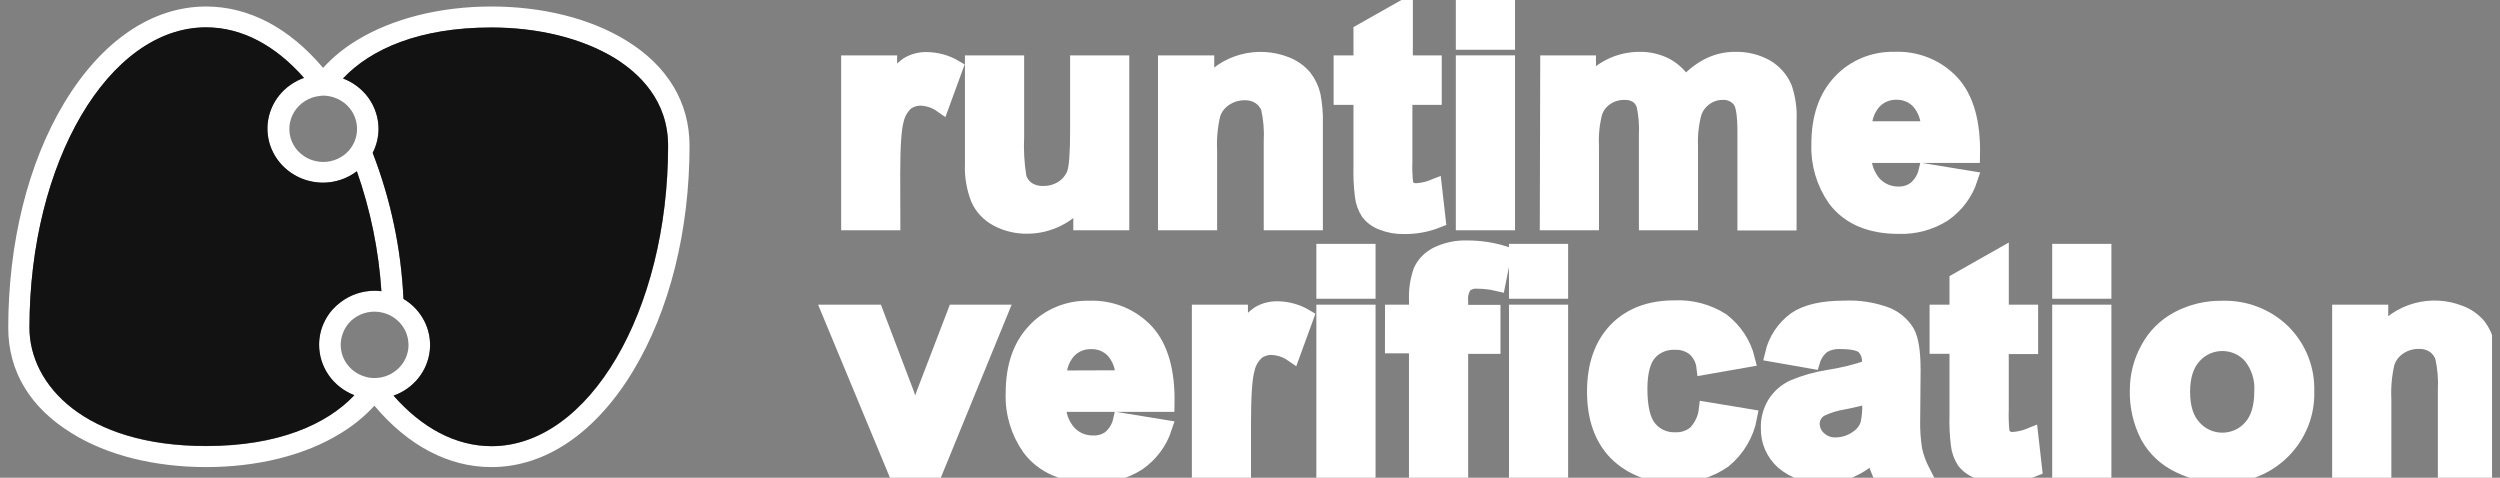 <svg width="157" height="30" viewBox="0 0 157 30" fill="none" xmlns="http://www.w3.org/2000/svg">
<rect x="0" y="0" width="157" height="30" fill="#808080" stroke="none"/>
<g clip-path="url(#clip0_2398_25586)">
<path d="M56.042 13.962H53.324V3.977H55.839V5.412C56.129 4.897 56.526 4.447 57.004 4.089C57.356 3.873 57.765 3.762 58.181 3.769C58.812 3.773 59.431 3.944 59.969 4.264L59.125 6.57C58.752 6.308 58.309 6.157 57.849 6.136C57.501 6.128 57.16 6.235 56.883 6.441C56.564 6.739 56.347 7.125 56.259 7.546C56.109 8.079 56.034 9.196 56.034 10.896L56.042 13.962Z" fill="white" stroke="white" stroke-miterlimit="10"/>
<path d="M67.903 13.962V12.459C67.527 12.993 67.02 13.425 66.427 13.718C65.832 14.02 65.17 14.178 64.498 14.177C63.855 14.185 63.22 14.033 62.654 13.736C62.126 13.464 61.708 13.027 61.467 12.495C61.189 11.791 61.064 11.039 61.098 10.286V3.977H63.816V8.568C63.776 9.43 63.825 10.294 63.964 11.146C64.055 11.449 64.247 11.714 64.51 11.9C64.806 12.094 65.159 12.191 65.516 12.176C65.96 12.186 66.396 12.06 66.763 11.817C67.102 11.593 67.36 11.27 67.501 10.895C67.633 10.537 67.703 9.629 67.703 8.202V3.977H70.418V13.962H67.903Z" fill="white" stroke="white" stroke-miterlimit="10"/>
<path d="M82.577 13.962H79.863V8.873C79.9 8.17 79.842 7.466 79.689 6.778C79.583 6.487 79.384 6.236 79.121 6.061C78.844 5.88 78.515 5.787 78.181 5.796C77.728 5.79 77.285 5.922 76.912 6.172C76.548 6.411 76.278 6.762 76.145 7.169C75.969 7.92 75.898 8.691 75.935 9.461V13.962H73.221V3.977H75.754V5.444C76.311 4.702 77.108 4.162 78.017 3.912C78.927 3.663 79.896 3.717 80.77 4.067C81.21 4.238 81.598 4.515 81.898 4.87C82.153 5.201 82.334 5.58 82.43 5.982C82.544 6.567 82.594 7.162 82.577 7.757V13.962Z" fill="white" stroke="white" stroke-miterlimit="10"/>
<path d="M90.042 3.977V6.086H88.198V10.11C88.179 10.589 88.196 11.068 88.249 11.545C88.288 11.68 88.374 11.798 88.493 11.878C88.627 11.967 88.787 12.012 88.95 12.007C89.33 11.983 89.704 11.898 90.056 11.756L90.289 13.804C89.609 14.078 88.878 14.212 88.142 14.198C87.689 14.206 87.239 14.124 86.818 13.958C86.475 13.836 86.176 13.621 85.955 13.338C85.753 13.027 85.627 12.675 85.587 12.308C85.51 11.691 85.48 11.069 85.498 10.447V6.086H84.251V3.977H85.498V1.994L88.227 0.452V3.977H90.042Z" fill="white" stroke="white" stroke-miterlimit="10"/>
<path d="M91.926 2.625V0.179H94.644V2.625H91.926ZM91.926 13.962V3.977H94.644V13.962H91.926Z" fill="white" stroke="white" stroke-miterlimit="10"/>
<path d="M97.226 3.977H99.727V5.344C100.096 4.856 100.578 4.459 101.133 4.183C101.688 3.907 102.301 3.761 102.924 3.755C103.52 3.739 104.11 3.875 104.635 4.149C105.139 4.431 105.552 4.845 105.827 5.344C106.228 4.851 106.73 4.444 107.302 4.149C107.817 3.886 108.391 3.751 108.972 3.755C109.637 3.739 110.294 3.896 110.875 4.21C111.402 4.512 111.812 4.973 112.045 5.523C112.269 6.189 112.364 6.889 112.325 7.589V13.973H109.61V8.256C109.61 7.266 109.515 6.628 109.33 6.337C109.204 6.152 109.031 6.003 108.827 5.904C108.623 5.805 108.396 5.761 108.168 5.774C107.783 5.776 107.408 5.895 107.095 6.115C106.743 6.356 106.483 6.704 106.358 7.105C106.182 7.778 106.107 8.473 106.136 9.167V13.962H103.422V8.493C103.455 7.861 103.406 7.229 103.274 6.61C103.199 6.358 103.041 6.138 102.824 5.982C102.578 5.831 102.289 5.758 101.998 5.774C101.596 5.77 101.203 5.885 100.87 6.104C100.52 6.33 100.26 6.665 100.132 7.054C99.956 7.727 99.883 8.42 99.915 9.113V13.962H97.2L97.226 3.977Z" fill="white" stroke="white" stroke-miterlimit="10"/>
<path d="M120.977 10.784L123.699 11.229C123.409 12.117 122.83 12.89 122.05 13.431C121.214 13.96 120.23 14.225 119.232 14.188C117.447 14.188 116.126 13.621 115.268 12.488C114.561 11.475 114.205 10.268 114.254 9.045C114.254 7.393 114.699 6.097 115.589 5.157C116.014 4.701 116.536 4.339 117.118 4.097C117.701 3.855 118.33 3.738 118.963 3.755C119.64 3.722 120.316 3.838 120.942 4.092C121.567 4.347 122.126 4.734 122.577 5.225C123.463 6.203 123.885 7.706 123.846 9.733H117.023C117.001 10.401 117.235 11.053 117.68 11.562C117.878 11.773 118.121 11.941 118.391 12.053C118.661 12.166 118.953 12.221 119.247 12.215C119.637 12.221 120.017 12.094 120.32 11.857C120.648 11.574 120.877 11.199 120.977 10.784ZM121.132 8.116C121.163 7.478 120.946 6.851 120.523 6.362C120.345 6.17 120.127 6.018 119.883 5.915C119.64 5.811 119.376 5.76 119.111 5.763C118.832 5.756 118.556 5.809 118.301 5.918C118.046 6.028 117.818 6.19 117.636 6.394C117.224 6.876 117.019 7.492 117.06 8.116H121.132Z" fill="white" stroke="white" stroke-miterlimit="10"/>
<path d="M56.263 29.598L52.125 19.632H54.976L56.912 24.728L57.473 26.428C57.62 25.998 57.712 25.711 57.753 25.575C57.842 25.291 57.937 25.011 58.041 24.728L59.995 19.632H62.787L58.708 29.598H56.263Z" fill="white" stroke="white" stroke-miterlimit="10"/>
<path d="M70.395 26.421L73.103 26.862C72.813 27.751 72.235 28.526 71.454 29.067C70.618 29.597 69.633 29.861 68.636 29.824C66.851 29.824 65.531 29.256 64.675 28.121C63.965 27.11 63.608 25.904 63.657 24.681C63.657 23.027 64.103 21.731 64.993 20.794C65.419 20.335 65.942 19.972 66.527 19.73C67.111 19.487 67.743 19.37 68.378 19.388C69.055 19.356 69.731 19.472 70.356 19.726C70.981 19.981 71.54 20.367 71.992 20.858C72.877 21.841 73.3 23.344 73.261 25.366H66.442C66.417 26.035 66.653 26.688 67.102 27.195C67.299 27.407 67.541 27.575 67.811 27.688C68.081 27.8 68.372 27.855 68.666 27.848C69.053 27.861 69.433 27.742 69.739 27.511C70.069 27.223 70.299 26.842 70.395 26.421ZM70.55 23.753C70.58 23.117 70.363 22.493 69.942 22.006C69.763 21.818 69.544 21.668 69.302 21.568C69.059 21.468 68.797 21.419 68.533 21.425C68.255 21.417 67.978 21.47 67.723 21.578C67.468 21.687 67.241 21.849 67.058 22.053C66.651 22.533 66.447 23.146 66.486 23.767L70.55 23.753Z" fill="white" stroke="white" stroke-miterlimit="10"/>
<path d="M78.063 29.598H75.349V19.632H77.871V21.066C78.162 20.551 78.558 20.099 79.037 19.739C79.388 19.525 79.795 19.414 80.21 19.42C80.841 19.424 81.46 19.597 81.998 19.919L81.157 22.221C80.783 21.962 80.34 21.812 79.881 21.791C79.532 21.78 79.191 21.888 78.915 22.096C78.595 22.393 78.378 22.778 78.292 23.2C78.139 23.733 78.063 24.849 78.063 26.546V29.598Z" fill="white" stroke="white" stroke-miterlimit="10"/>
<path d="M83.167 18.262V15.816H85.885V18.262H83.167ZM83.167 29.598V19.632H85.885V29.598H83.167Z" fill="white" stroke="white" stroke-miterlimit="10"/>
<path d="M87.478 19.632H88.987V18.879C88.954 18.241 89.048 17.603 89.263 16.999C89.473 16.56 89.831 16.203 90.278 15.988C90.859 15.711 91.501 15.578 92.148 15.601C92.918 15.6 93.684 15.713 94.419 15.938L94.051 17.781C93.643 17.684 93.224 17.633 92.804 17.631C92.652 17.617 92.498 17.633 92.352 17.679C92.206 17.724 92.071 17.798 91.956 17.896C91.75 18.201 91.66 18.566 91.701 18.929V19.646H93.73V21.723H91.701V29.598H88.983V21.69H87.475L87.478 19.632Z" fill="white" stroke="white" stroke-miterlimit="10"/>
<path d="M95.264 18.262V15.816H97.978V18.262H95.264ZM95.264 29.598V19.632H97.978V29.598H95.264Z" fill="white" stroke="white" stroke-miterlimit="10"/>
<path d="M109.714 22.566L107.036 23.035C106.984 22.585 106.767 22.169 106.424 21.863C106.073 21.588 105.631 21.448 105.181 21.468C104.876 21.455 104.573 21.509 104.292 21.625C104.012 21.742 103.762 21.919 103.562 22.142C103.161 22.594 102.96 23.353 102.957 24.42C102.957 25.615 103.162 26.452 103.573 26.93C103.772 27.166 104.024 27.353 104.31 27.478C104.596 27.602 104.908 27.66 105.222 27.647C105.684 27.663 106.135 27.51 106.487 27.217C106.875 26.812 107.12 26.297 107.184 25.747L109.85 26.188C109.657 27.24 109.094 28.195 108.257 28.888C107.34 29.535 106.223 29.857 105.092 29.799C104.428 29.829 103.765 29.721 103.146 29.483C102.527 29.245 101.968 28.882 101.504 28.418C100.612 27.498 100.165 26.222 100.165 24.592C100.165 22.961 100.613 21.677 101.508 20.74C102.405 19.822 103.617 19.363 105.144 19.363C106.198 19.309 107.242 19.584 108.124 20.148C108.92 20.755 109.481 21.608 109.714 22.566Z" fill="white" stroke="white" stroke-miterlimit="10"/>
<path d="M113.804 22.659L111.34 22.228C111.541 21.369 112.048 20.607 112.771 20.076C113.447 19.615 114.453 19.383 115.788 19.381C116.711 19.332 117.633 19.475 118.495 19.8C119.018 20.021 119.456 20.398 119.745 20.876C119.988 21.307 120.114 22.096 120.114 23.24L120.088 26.324C120.07 26.973 120.113 27.623 120.217 28.264C120.322 28.729 120.486 29.18 120.704 29.605H118.019C117.945 29.43 117.86 29.172 117.757 28.824C117.713 28.669 117.68 28.566 117.661 28.515C117.236 28.929 116.736 29.263 116.186 29.502C115.651 29.722 115.075 29.835 114.493 29.831C113.581 29.88 112.685 29.58 111.997 28.996C111.698 28.727 111.462 28.399 111.304 28.034C111.146 27.669 111.071 27.276 111.082 26.88C111.065 26.351 111.202 25.827 111.476 25.37C111.751 24.926 112.154 24.57 112.635 24.348C113.326 24.056 114.052 23.849 114.796 23.731C115.692 23.595 116.574 23.378 117.429 23.082V22.82C117.45 22.625 117.428 22.429 117.365 22.243C117.301 22.058 117.197 21.887 117.06 21.744C116.802 21.529 116.31 21.421 115.585 21.421C115.189 21.399 114.795 21.496 114.456 21.698C114.144 21.946 113.916 22.281 113.804 22.659ZM117.44 24.811C116.897 24.973 116.345 25.108 115.788 25.216C115.275 25.293 114.777 25.448 114.313 25.675C114.149 25.773 114.014 25.91 113.921 26.074C113.827 26.237 113.778 26.421 113.778 26.607C113.777 26.787 113.814 26.965 113.888 27.13C113.962 27.295 114.07 27.443 114.206 27.565C114.348 27.7 114.518 27.805 114.703 27.875C114.889 27.945 115.087 27.977 115.286 27.97C115.793 27.965 116.285 27.8 116.688 27.5C116.999 27.287 117.227 26.979 117.337 26.625C117.427 26.202 117.463 25.77 117.444 25.338L117.44 24.811Z" fill="white" stroke="white" stroke-miterlimit="10"/>
<path d="M127.494 19.632V21.737H125.65V25.729C125.633 26.207 125.65 26.687 125.701 27.163C125.738 27.299 125.825 27.418 125.945 27.497C126.078 27.589 126.239 27.636 126.402 27.629C126.783 27.605 127.157 27.519 127.508 27.375L127.741 29.426C127.061 29.698 126.332 29.832 125.598 29.821C125.143 29.828 124.692 29.746 124.27 29.58C123.919 29.459 123.61 29.243 123.381 28.956C123.18 28.645 123.054 28.293 123.013 27.927C122.938 27.309 122.91 26.687 122.928 26.066V21.719H121.678V19.632H122.928V17.631L125.653 16.088V19.632H127.494Z" fill="white" stroke="white" stroke-miterlimit="10"/>
<path d="M129.378 18.262V15.816H132.096V18.262H129.378ZM129.378 29.598V19.632H132.096V29.598H129.378Z" fill="white" stroke="white" stroke-miterlimit="10"/>
<path d="M134.254 24.466C134.257 23.576 134.485 22.7 134.918 21.916C135.34 21.12 135.999 20.465 136.81 20.037C137.648 19.598 138.587 19.375 139.539 19.388C140.245 19.364 140.95 19.482 141.607 19.735C142.265 19.988 142.861 20.37 143.36 20.858C143.85 21.35 144.233 21.933 144.487 22.572C144.74 23.211 144.858 23.893 144.835 24.577C144.857 25.27 144.736 25.959 144.477 26.604C144.218 27.25 143.828 27.837 143.33 28.332C142.841 28.82 142.253 29.205 141.604 29.462C140.955 29.718 140.258 29.842 139.557 29.824C138.622 29.825 137.7 29.613 136.865 29.204C136.034 28.812 135.352 28.176 134.914 27.386C134.448 26.481 134.221 25.477 134.254 24.466ZM137.038 24.606C137.038 25.596 137.278 26.356 137.776 26.88C137.998 27.128 138.273 27.328 138.581 27.464C138.889 27.601 139.224 27.672 139.563 27.672C139.901 27.672 140.236 27.601 140.545 27.464C140.853 27.328 141.127 27.128 141.35 26.88C141.829 26.356 142.069 25.589 142.069 24.588C142.124 23.776 141.868 22.972 141.35 22.332C141.127 22.085 140.852 21.886 140.544 21.75C140.236 21.614 139.901 21.544 139.563 21.544C139.224 21.544 138.89 21.614 138.582 21.75C138.274 21.886 137.999 22.085 137.776 22.332C137.284 22.861 137.038 23.619 137.038 24.606Z" fill="white" stroke="white" stroke-miterlimit="10"/>
<path d="M156.312 29.598H153.598V24.502C153.635 23.801 153.577 23.098 153.424 22.411C153.32 22.113 153.121 21.854 152.856 21.672C152.578 21.492 152.25 21.401 151.916 21.411C151.463 21.404 151.02 21.534 150.647 21.784C150.284 22.024 150.015 22.377 149.884 22.784C149.709 23.535 149.639 24.306 149.677 25.076V29.598H146.959V19.632H149.482V21.066C150.037 20.319 150.836 19.777 151.749 19.527C152.661 19.277 153.634 19.334 154.508 19.689C154.949 19.858 155.338 20.135 155.637 20.492C155.889 20.827 156.065 21.209 156.153 21.615C156.269 22.206 156.318 22.807 156.301 23.408L156.312 29.598Z" fill="white" stroke="white" stroke-miterlimit="10"/>
<path d="M39.309 2.532C37.067 1.162 34.08 0.409 30.86 0.409C27.64 0.409 24.649 1.162 22.407 2.532C21.619 3.007 20.905 3.59 20.29 4.264C18.18 1.761 15.639 0.409 12.943 0.409C9.55 0.409 6.39 2.561 4.04 6.452C1.758 10.239 0.518 15.26 0.518 20.59C0.518 23.326 1.898 25.61 4.513 27.21C6.733 28.598 9.739 29.333 12.943 29.333C16.148 29.333 19.154 28.598 21.393 27.21C22.182 26.735 22.896 26.152 23.513 25.478C25.623 27.988 28.168 29.333 30.86 29.333C34.253 29.333 37.413 27.181 39.763 23.29C42.046 19.503 43.303 14.482 43.303 9.153C43.3 6.416 41.92 4.128 39.309 2.532ZM24.712 24.846C25.329 24.629 25.87 24.246 26.273 23.743C26.676 23.239 26.925 22.635 26.99 22C27.055 21.364 26.934 20.724 26.642 20.153C26.349 19.582 25.896 19.103 25.335 18.771C25.192 15.631 24.54 12.532 23.403 9.59C23.618 9.168 23.74 8.708 23.762 8.238C23.784 7.767 23.704 7.298 23.529 6.859C23.354 6.421 23.087 6.022 22.744 5.69C22.402 5.357 21.992 5.098 21.54 4.928C23.281 3.084 26.335 1.732 30.856 1.732C33.807 1.732 36.558 2.414 38.601 3.651C40.135 4.591 41.961 6.305 41.961 9.16C41.961 19.56 36.986 28.024 30.871 28.024C28.588 28.017 26.471 26.848 24.712 24.846ZM12.943 28.017C5.313 28.017 1.85 24.169 1.85 20.59C1.85 10.189 6.829 1.725 12.943 1.725C15.215 1.725 17.332 2.894 19.091 4.899C18.474 5.117 17.933 5.5 17.53 6.003C17.126 6.507 16.878 7.112 16.812 7.747C16.747 8.382 16.867 9.022 17.159 9.594C17.452 10.166 17.904 10.645 18.464 10.978C18.886 11.23 19.359 11.392 19.851 11.451C19.995 11.47 20.141 11.48 20.286 11.48C21.057 11.478 21.805 11.226 22.411 10.763C23.265 13.196 23.784 15.728 23.952 18.294C23.807 18.275 23.66 18.266 23.513 18.265C22.744 18.269 21.998 18.521 21.393 18.983C21.199 19.127 21.021 19.291 20.862 19.471C20.68 19.677 20.525 19.905 20.401 20.148C20.156 20.621 20.029 21.143 20.032 21.672C20.032 22.355 20.243 23.021 20.638 23.585C21.032 24.149 21.592 24.585 22.245 24.836C20.511 26.668 17.454 28.017 12.943 28.017ZM25.656 21.662C25.656 21.964 25.588 22.262 25.456 22.536C25.325 22.81 25.134 23.052 24.896 23.247C24.625 23.474 24.299 23.629 23.948 23.699L23.819 23.72C23.718 23.733 23.616 23.74 23.513 23.742C23.381 23.741 23.249 23.729 23.119 23.706L23.015 23.677C22.553 23.565 22.143 23.305 21.85 22.94C21.556 22.575 21.397 22.125 21.396 21.662C21.396 21.43 21.436 21.199 21.514 20.98C21.599 20.727 21.733 20.492 21.909 20.288C22.107 20.064 22.353 19.884 22.629 19.76C22.905 19.636 23.206 19.572 23.51 19.571C23.681 19.571 23.852 19.591 24.019 19.632C24.484 19.742 24.898 20.001 25.194 20.367C25.491 20.733 25.652 21.185 25.652 21.651L25.656 21.662ZM22.422 8.084C22.426 8.586 22.244 9.072 21.909 9.454C21.71 9.678 21.464 9.858 21.187 9.982C20.91 10.105 20.609 10.17 20.305 10.171C20.134 10.171 19.965 10.151 19.799 10.11C19.556 10.055 19.325 9.958 19.117 9.823C18.835 9.64 18.601 9.394 18.435 9.106C18.274 8.82 18.184 8.502 18.172 8.177C18.16 7.851 18.226 7.528 18.366 7.232C18.505 6.936 18.714 6.675 18.975 6.471C19.236 6.268 19.542 6.126 19.869 6.057L20.006 6.04C20.098 6.021 20.192 6.009 20.286 6.004C20.419 6.004 20.551 6.017 20.681 6.043L20.81 6.072C21.27 6.186 21.678 6.445 21.97 6.809C22.262 7.174 22.421 7.622 22.422 8.084Z" fill="white"/>
<path d="M20.862 19.46C21.021 19.28 21.199 19.117 21.393 18.972C21.998 18.51 22.744 18.258 23.513 18.255C23.66 18.255 23.807 18.265 23.952 18.283C23.784 15.718 23.265 13.185 22.411 10.752C21.805 11.215 21.057 11.467 20.286 11.469C20.141 11.469 19.995 11.459 19.851 11.441C19.359 11.381 18.887 11.22 18.464 10.967C17.904 10.635 17.452 10.155 17.159 9.583C16.867 9.012 16.747 8.371 16.812 7.736C16.878 7.101 17.126 6.496 17.53 5.993C17.933 5.489 18.474 5.106 19.091 4.888C17.332 2.884 15.215 1.714 12.944 1.714C6.829 1.714 1.85 10.175 1.85 20.579C1.85 24.165 5.324 28.006 12.944 28.006C17.454 28.006 20.511 26.658 22.256 24.814C21.603 24.563 21.044 24.128 20.649 23.564C20.254 23 20.043 22.333 20.043 21.651C20.04 21.122 20.167 20.599 20.412 20.127C20.534 19.888 20.685 19.664 20.862 19.46Z" fill="#121212"/>
<path d="M23.775 8.084C23.776 8.612 23.65 9.133 23.406 9.604C24.542 12.542 25.194 15.636 25.339 18.771C25.9 19.103 26.352 19.582 26.645 20.153C26.938 20.724 27.059 21.364 26.994 22C26.928 22.635 26.68 23.239 26.277 23.743C25.874 24.246 25.333 24.629 24.716 24.846C26.475 26.848 28.592 28.017 30.863 28.017C36.978 28.017 41.953 19.556 41.953 9.152C41.953 6.283 40.109 4.583 38.594 3.644C36.565 2.407 33.818 1.725 30.849 1.725C26.335 1.725 23.285 3.077 21.54 4.928C22.195 5.175 22.759 5.608 23.158 6.171C23.556 6.734 23.771 7.4 23.775 8.084Z" fill="#121212"/>
</g>
<defs>
<clipPath id="clip0_2398_25586">
<rect width="156" height="30" fill="white" transform="translate(0.5)"/>
</clipPath>
</defs>
</svg>
